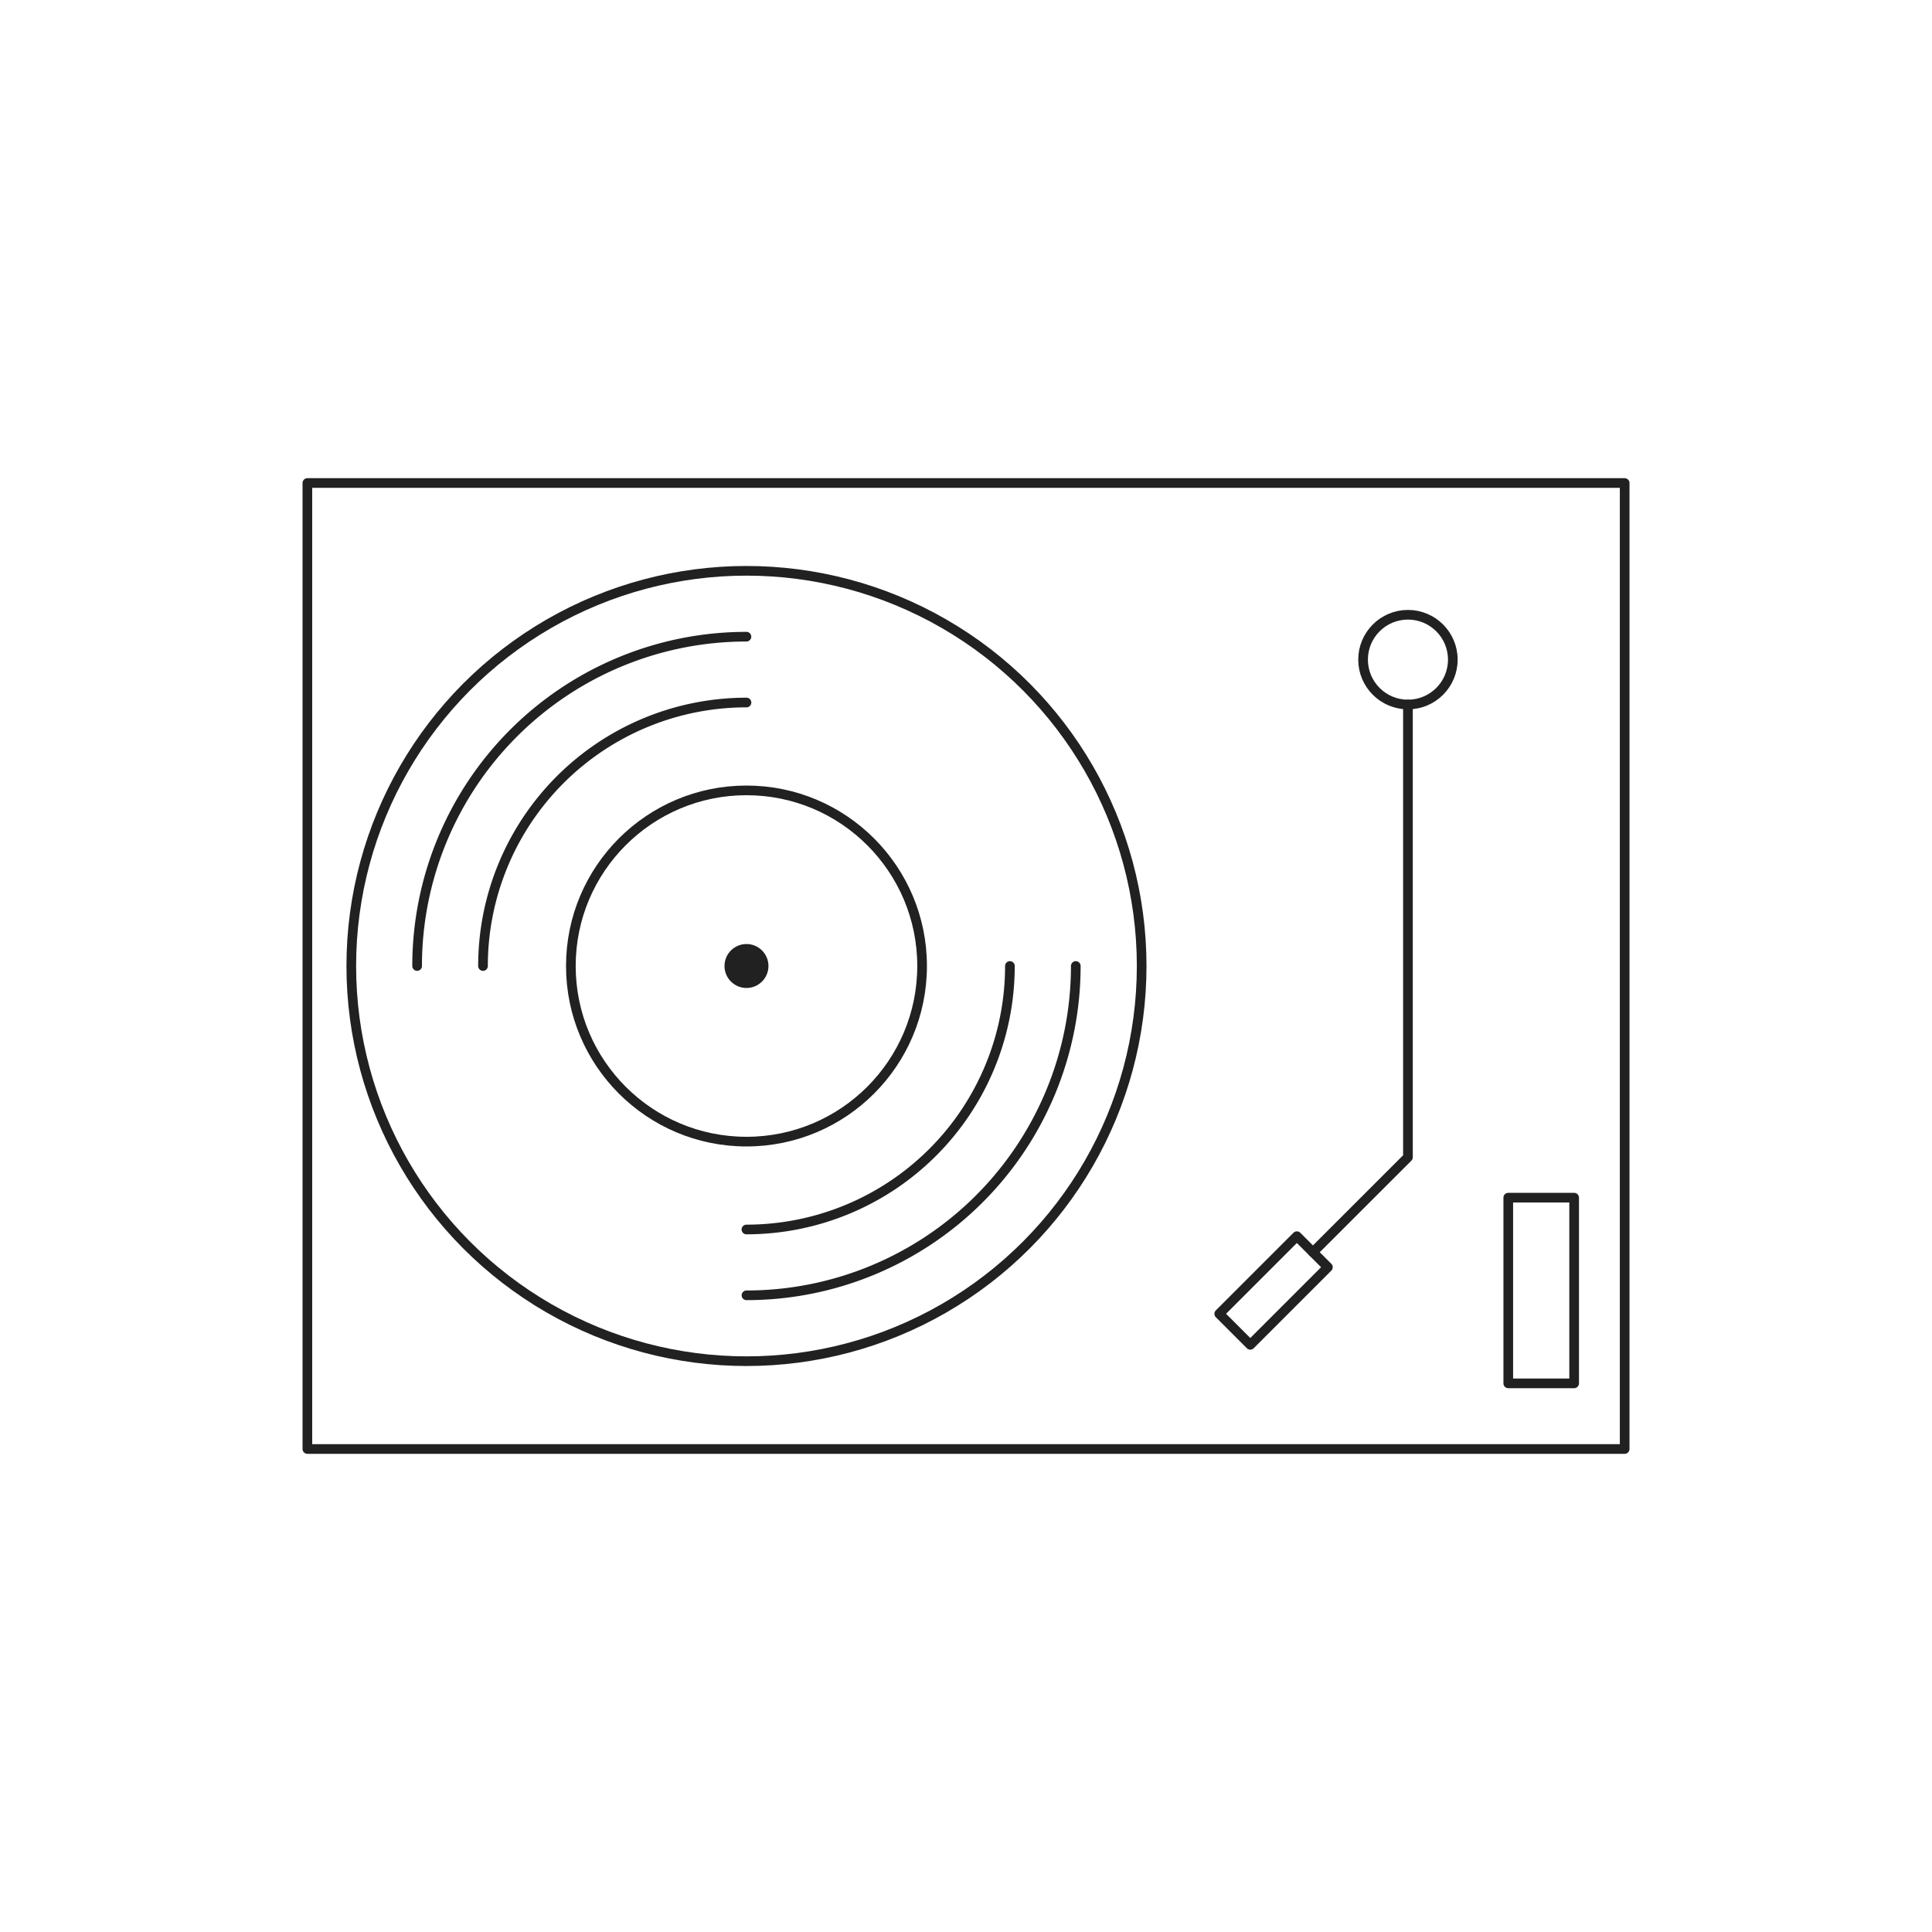 <svg id="Layer_1" data-name="Layer 1" xmlns="http://www.w3.org/2000/svg" width="400" height="400" viewBox="0 0 400 400"><defs><style>.cls-1{fill:none;stroke:#212121;stroke-linecap:round;stroke-linejoin:round;stroke-width:2px;}.cls-2{fill:#212121;}</style></defs><title>home-5</title><rect class="cls-1" x="63.64" y="100" width="272.73" height="200"/><circle class="cls-1" cx="154.55" cy="200" r="81.82"/><circle class="cls-1" cx="154.55" cy="200" r="36.36"/><circle class="cls-2" cx="154.55" cy="200" r="4.55"/><path class="cls-1" d="M100,200a54.55,54.55,0,0,1,54.55-54.55"/><path class="cls-1" d="M209.09,200a54.55,54.55,0,0,1-54.55,54.55"/><path class="cls-1" d="M222.73,200a68.18,68.18,0,0,1-68.18,68.18"/><path class="cls-1" d="M86.36,200a68.18,68.18,0,0,1,68.18-68.18"/><polyline class="cls-1" points="271.83 259.26 291.5 239.6 291.5 145.86"/><circle class="cls-1" cx="291.5" cy="136.57" r="9.29"/><rect class="cls-1" x="252.32" y="262.64" width="22.73" height="9.09" transform="translate(-111.7 264.71) rotate(-45)"/><rect class="cls-1" x="312.27" y="247.96" width="13.64" height="38.45"/></svg>